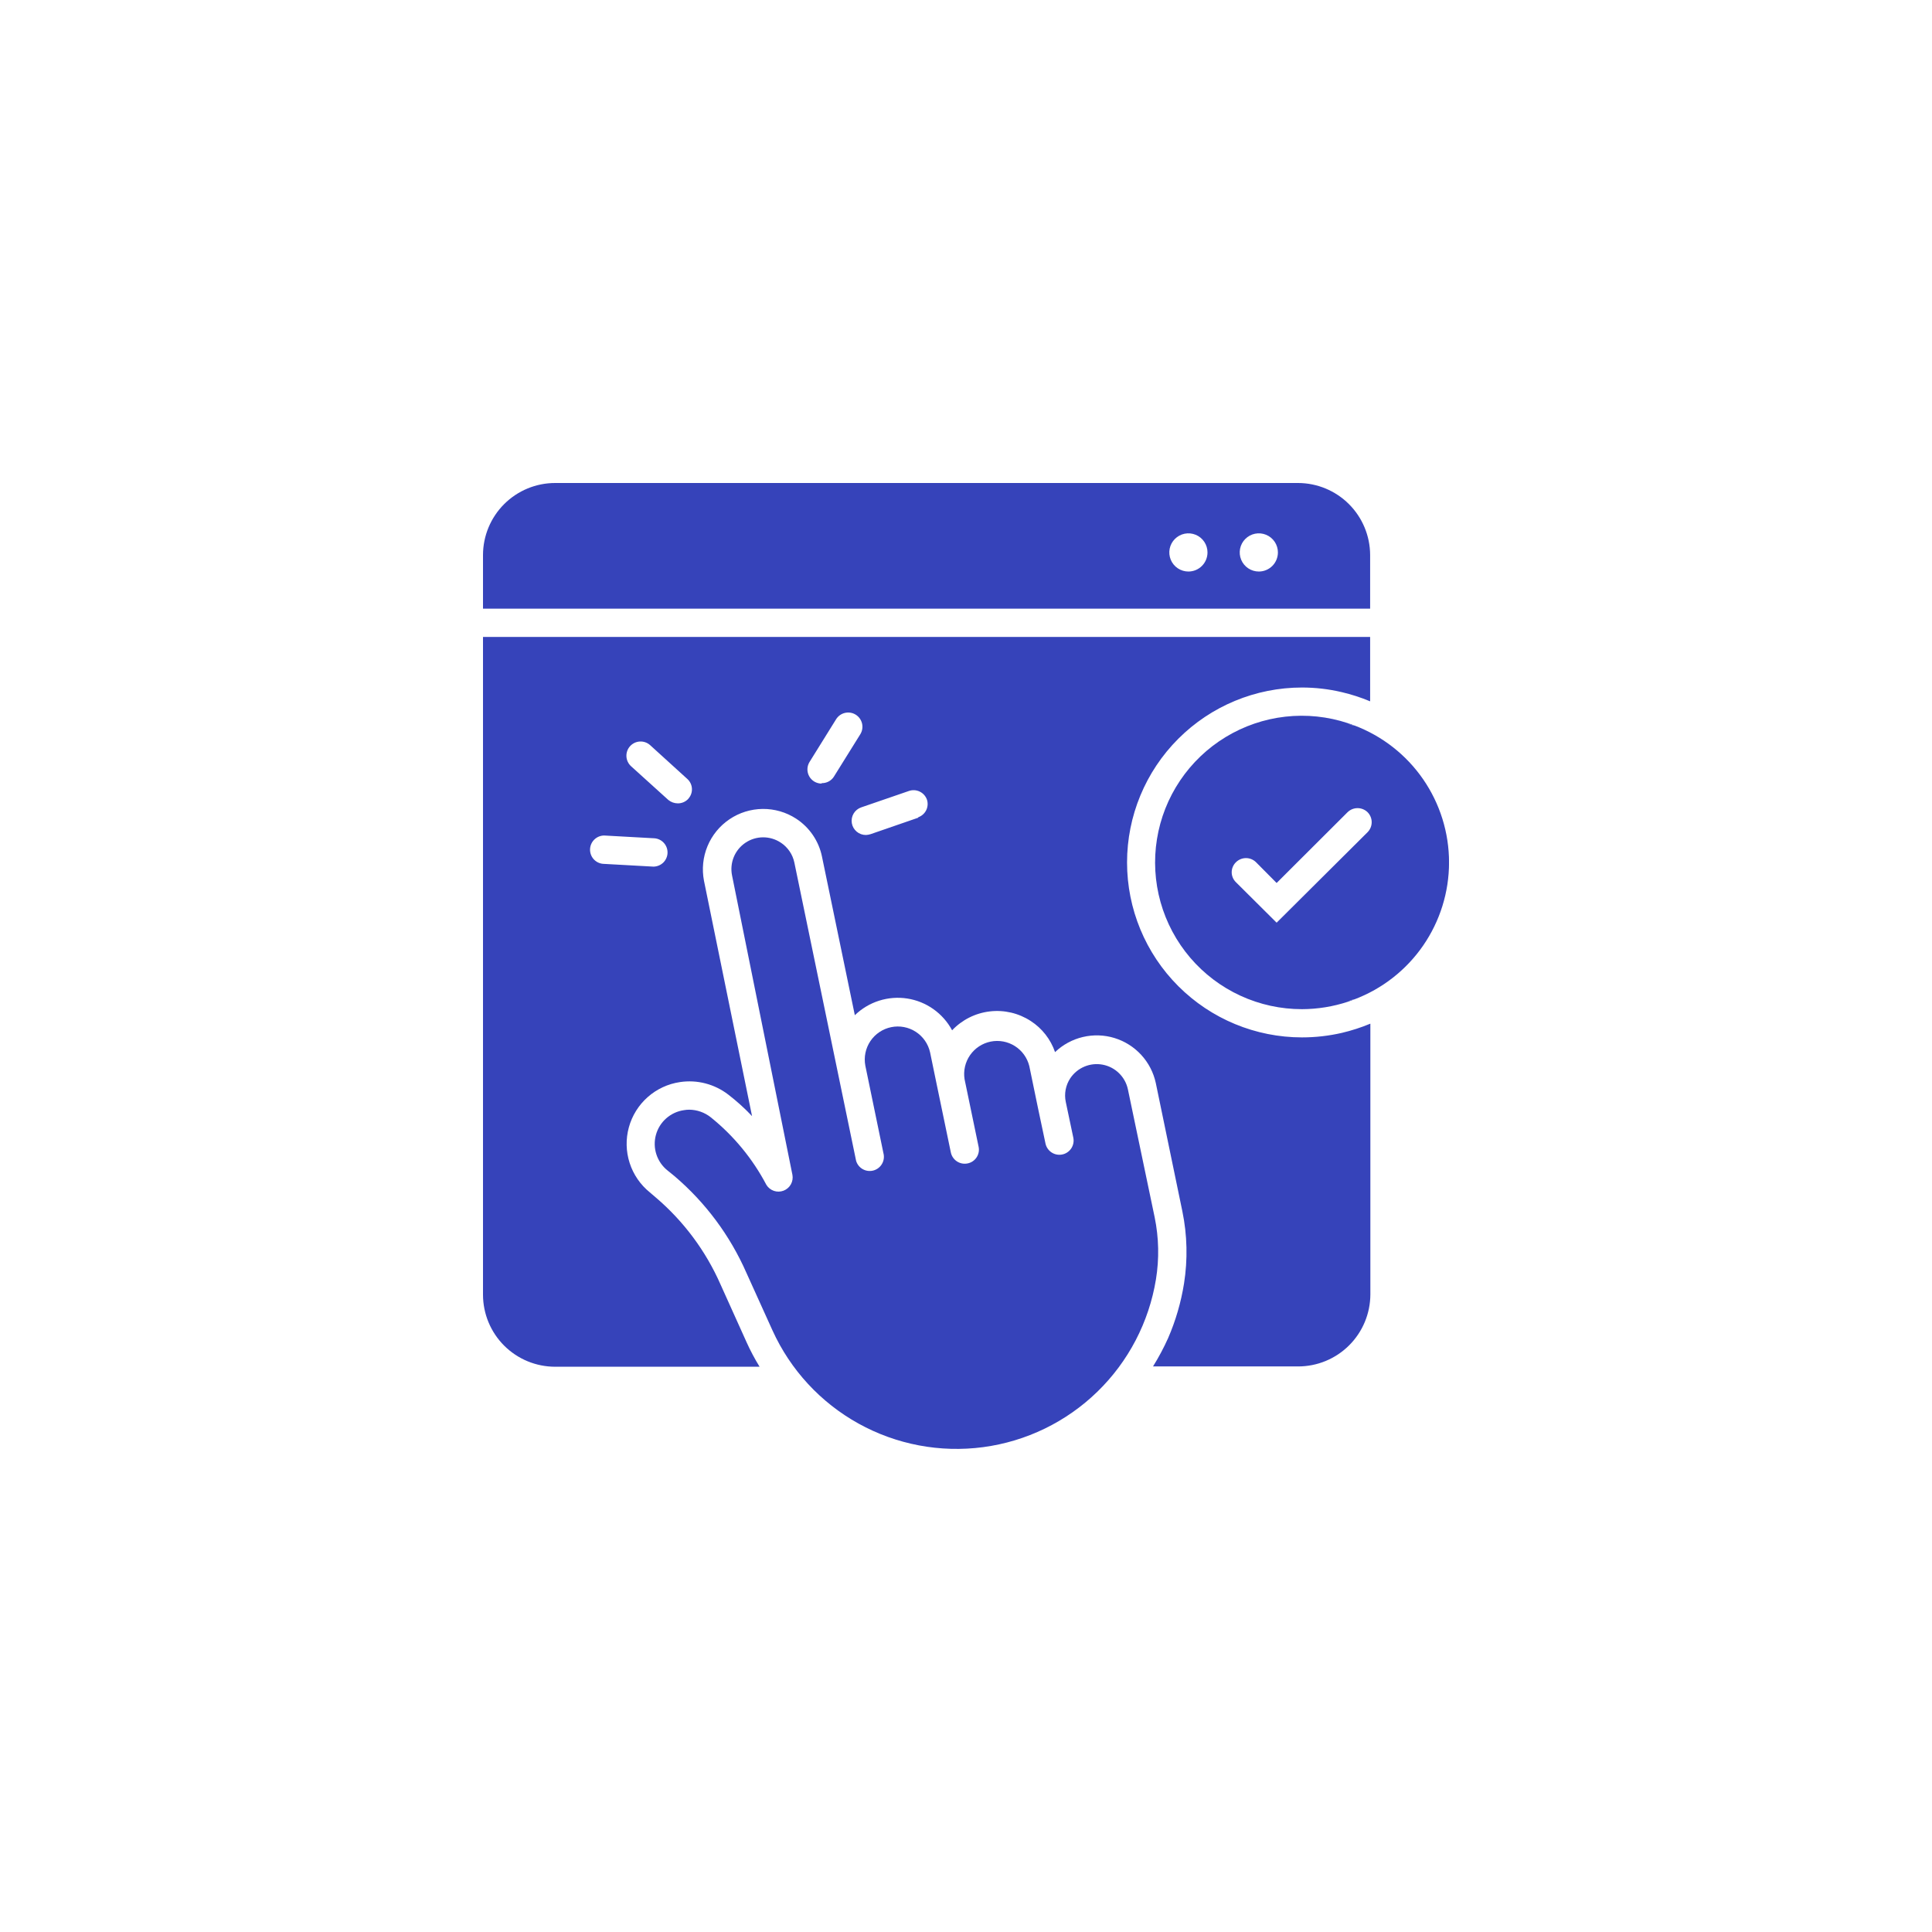 <?xml version="1.0"?><svg xmlns="http://www.w3.org/2000/svg" width="128" height="128" viewBox="0 0 128 128" fill="none"><g clip-path="url(#clip0_103_1781)"><path d="M89.72 66.215C89.585 66.27 89.45 66.315 89.31 66.365C89.431 66.28 89.573 66.228 89.72 66.215V66.215Z" fill="#3643ba"/><path d="M86.245 45.55C87.135 45.549 88.023 45.651 88.89 45.855C89.534 46.005 90.165 46.209 90.775 46.465V42.2H32V85.78C32.003 87.047 32.508 88.261 33.405 89.155C34.303 90.05 35.518 90.551 36.785 90.55H50.325C50.002 90.026 49.713 89.481 49.46 88.92L49.35 88.675L47.735 85.095C46.763 82.885 45.305 80.924 43.47 79.355L43.055 79C42.429 78.495 41.964 77.818 41.717 77.053C41.469 76.287 41.451 75.466 41.663 74.691C41.875 73.915 42.309 73.218 42.912 72.685C43.514 72.152 44.259 71.806 45.055 71.69C45.616 71.606 46.188 71.636 46.737 71.779C47.286 71.922 47.801 72.174 48.25 72.52C48.812 72.953 49.338 73.429 49.825 73.945L46.64 58.35C46.492 57.58 46.573 56.784 46.874 56.06C47.174 55.336 47.681 54.716 48.331 54.278C48.981 53.839 49.745 53.602 50.529 53.594C51.313 53.586 52.082 53.809 52.74 54.235C53.18 54.52 53.559 54.891 53.854 55.324C54.15 55.758 54.356 56.246 54.46 56.76L56.635 67.26C57.089 66.82 57.638 66.49 58.241 66.299C58.843 66.107 59.482 66.058 60.107 66.154C60.731 66.251 61.325 66.492 61.841 66.857C62.357 67.223 62.781 67.703 63.08 68.26C63.739 67.564 64.621 67.121 65.574 67.009C66.526 66.896 67.487 67.121 68.29 67.645C69.042 68.132 69.609 68.857 69.9 69.705C70.414 69.213 71.05 68.868 71.743 68.704C72.435 68.54 73.159 68.563 73.839 68.772C74.519 68.981 75.131 69.368 75.612 69.892C76.093 70.416 76.425 71.059 76.575 71.755L78.335 80.255C78.659 81.829 78.696 83.448 78.445 85.035C78.246 86.281 77.892 87.497 77.39 88.655C77.099 89.302 76.765 89.928 76.39 90.53H86C87.267 90.531 88.483 90.03 89.381 89.135C90.279 88.241 90.786 87.027 90.79 85.76V67.82C90.179 68.074 89.549 68.278 88.905 68.43C88.037 68.63 87.15 68.73 86.26 68.73C83.186 68.73 80.238 67.509 78.065 65.335C75.891 63.162 74.67 60.214 74.67 57.14C74.67 54.066 75.891 51.118 78.065 48.945C80.238 46.771 83.186 45.55 86.26 45.55H86.245ZM43.325 57.415H43.27L39.935 57.23C39.695 57.205 39.474 57.089 39.317 56.906C39.16 56.722 39.08 56.486 39.093 56.245C39.106 56.004 39.211 55.777 39.386 55.612C39.562 55.446 39.794 55.354 40.035 55.355L43.375 55.54C43.612 55.562 43.832 55.674 43.99 55.853C44.148 56.031 44.232 56.263 44.226 56.501C44.22 56.739 44.123 56.966 43.956 57.136C43.788 57.305 43.563 57.405 43.325 57.415V57.415ZM45.61 52.915C45.522 53.013 45.415 53.09 45.295 53.144C45.176 53.197 45.046 53.225 44.915 53.225C44.684 53.226 44.459 53.146 44.28 53L41.81 50.765C41.625 50.597 41.514 50.363 41.502 50.113C41.49 49.864 41.577 49.62 41.745 49.435C41.913 49.25 42.147 49.139 42.397 49.127C42.646 49.115 42.89 49.202 43.075 49.37L45.545 51.615C45.723 51.779 45.83 52.007 45.842 52.249C45.855 52.491 45.771 52.729 45.61 52.91V52.915ZM54.435 51.915C54.267 51.915 54.103 51.87 53.958 51.786C53.814 51.701 53.695 51.579 53.613 51.433C53.532 51.286 53.49 51.121 53.494 50.953C53.498 50.786 53.547 50.622 53.635 50.48L55.395 47.65C55.528 47.438 55.739 47.287 55.983 47.231C56.227 47.175 56.483 47.217 56.695 47.35C56.907 47.483 57.058 47.694 57.114 47.938C57.17 48.182 57.128 48.438 56.995 48.65L55.235 51.475C55.147 51.605 55.027 51.711 54.888 51.782C54.748 51.854 54.592 51.889 54.435 51.885V51.915ZM60.835 54.175L57.68 55.265C57.58 55.297 57.475 55.316 57.37 55.32C57.147 55.322 56.93 55.244 56.759 55.1C56.587 54.957 56.473 54.757 56.436 54.537C56.398 54.317 56.441 54.09 56.555 53.898C56.669 53.707 56.849 53.562 57.06 53.49L60.215 52.405C60.332 52.364 60.456 52.346 60.579 52.353C60.703 52.36 60.824 52.392 60.936 52.446C61.047 52.499 61.147 52.575 61.229 52.667C61.311 52.76 61.375 52.868 61.415 52.985C61.488 53.216 61.469 53.466 61.361 53.683C61.252 53.899 61.064 54.065 60.835 54.145V54.175Z" fill="#3643ba"/><path d="M89.305 47.915C89.451 47.959 89.595 48.011 89.735 48.07C89.581 48.058 89.432 48.005 89.305 47.915V47.915Z" fill="#3643ba"/><path d="M86 32H36.785C35.518 31.999 34.303 32.5 33.405 33.395C32.508 34.289 32.003 35.503 32 36.77V40.325H90.775V36.77C90.771 35.505 90.266 34.294 89.372 33.4C88.477 32.506 87.265 32.003 86 32V32ZM78.735 37.865C78.485 37.865 78.24 37.791 78.032 37.652C77.824 37.513 77.662 37.315 77.566 37.084C77.471 36.853 77.445 36.599 77.494 36.353C77.543 36.108 77.664 35.882 77.841 35.706C78.017 35.529 78.243 35.408 78.488 35.359C78.734 35.31 78.988 35.336 79.219 35.431C79.45 35.527 79.648 35.689 79.787 35.897C79.926 36.105 80 36.35 80 36.6C80 36.766 79.967 36.931 79.904 37.084C79.84 37.238 79.747 37.377 79.629 37.495C79.512 37.612 79.373 37.705 79.219 37.769C79.066 37.832 78.901 37.865 78.735 37.865V37.865ZM83.4 37.865C83.15 37.865 82.905 37.791 82.697 37.652C82.489 37.513 82.327 37.315 82.231 37.084C82.135 36.853 82.111 36.599 82.159 36.353C82.208 36.108 82.329 35.882 82.505 35.706C82.682 35.529 82.908 35.408 83.153 35.359C83.399 35.31 83.653 35.336 83.884 35.431C84.115 35.527 84.313 35.689 84.452 35.897C84.591 36.105 84.665 36.35 84.665 36.6C84.665 36.935 84.532 37.257 84.294 37.495C84.057 37.732 83.736 37.865 83.4 37.865V37.865Z" fill="#3643ba"/><path d="M76.585 84.76C76.122 87.596 74.76 90.208 72.698 92.21C70.637 94.212 67.986 95.497 65.138 95.877C62.29 96.256 59.395 95.709 56.882 94.317C54.368 92.925 52.369 90.761 51.18 88.145L49.45 84.325C48.366 81.857 46.737 79.667 44.685 77.92L44.23 77.55C43.884 77.276 43.627 76.906 43.489 76.486C43.351 76.067 43.34 75.616 43.456 75.191C43.572 74.765 43.81 74.382 44.142 74.091C44.473 73.799 44.883 73.611 45.32 73.55C45.434 73.53 45.549 73.52 45.665 73.52C46.181 73.525 46.68 73.701 47.085 74.02C48.609 75.245 49.865 76.77 50.775 78.5C50.89 78.687 51.067 78.828 51.275 78.899C51.483 78.969 51.709 78.964 51.914 78.885C52.119 78.806 52.29 78.658 52.397 78.466C52.504 78.274 52.541 78.051 52.5 77.835L48.5 58C48.417 57.592 48.457 57.168 48.614 56.783C48.772 56.398 49.04 56.068 49.386 55.835C49.731 55.602 50.137 55.477 50.554 55.475C50.97 55.473 51.378 55.595 51.725 55.825C51.957 55.975 52.156 56.171 52.311 56.399C52.467 56.627 52.575 56.884 52.63 57.155L56.72 76.91C56.788 77.138 56.94 77.332 57.145 77.452C57.351 77.572 57.594 77.61 57.826 77.558C58.058 77.506 58.262 77.368 58.396 77.171C58.531 76.975 58.586 76.735 58.55 76.5L57.33 70.6C57.224 70.036 57.345 69.452 57.665 68.976C57.986 68.499 58.48 68.168 59.043 68.052C59.605 67.937 60.19 68.047 60.672 68.359C61.154 68.671 61.495 69.16 61.62 69.72L62.06 71.85L62.995 76.35C63.045 76.594 63.191 76.808 63.399 76.945C63.607 77.082 63.861 77.13 64.105 77.08C64.226 77.056 64.341 77.008 64.443 76.94C64.546 76.871 64.633 76.783 64.701 76.68C64.769 76.577 64.816 76.462 64.839 76.341C64.862 76.22 64.861 76.096 64.835 75.975L63.905 71.5C63.816 70.942 63.946 70.371 64.269 69.906C64.591 69.442 65.081 69.12 65.635 69.008C66.189 68.897 66.765 69.004 67.242 69.307C67.719 69.61 68.061 70.086 68.195 70.635L68.765 73.39L69.265 75.755C69.29 75.876 69.338 75.991 69.408 76.094C69.477 76.196 69.566 76.284 69.669 76.352C69.773 76.42 69.888 76.467 70.01 76.49C70.132 76.513 70.256 76.512 70.377 76.487C70.499 76.463 70.614 76.414 70.716 76.344C70.818 76.275 70.906 76.186 70.974 76.083C71.042 75.98 71.089 75.864 71.112 75.743C71.136 75.621 71.135 75.496 71.11 75.375L70.61 73.005C70.553 72.737 70.551 72.459 70.602 72.19C70.654 71.92 70.758 71.664 70.91 71.435C71.141 71.091 71.467 70.823 71.85 70.663C72.232 70.503 72.652 70.46 73.059 70.538C73.466 70.615 73.841 70.811 74.137 71.101C74.433 71.39 74.638 71.76 74.725 72.165L76.5 80.65C76.778 82.003 76.807 83.396 76.585 84.76V84.76Z" fill="#3643ba"/><path d="M89.74 48.07C89.585 48.058 89.437 48.005 89.31 47.915V47.915C87.973 47.471 86.556 47.323 85.157 47.481C83.757 47.639 82.409 48.1 81.205 48.831C80.001 49.561 78.97 50.545 78.184 51.713C77.397 52.882 76.874 54.207 76.651 55.598C76.427 56.988 76.509 58.411 76.889 59.767C77.27 61.123 77.941 62.38 78.855 63.451C79.769 64.522 80.906 65.382 82.185 65.97C83.465 66.559 84.857 66.862 86.265 66.86C87.305 66.856 88.338 66.688 89.325 66.36C89.446 66.275 89.588 66.224 89.735 66.21C91.578 65.513 93.164 64.272 94.284 62.651C95.403 61.03 96.003 59.107 96.003 57.138C96.003 55.168 95.403 53.245 94.284 51.624C93.164 50.003 91.578 48.762 89.735 48.065L89.74 48.07ZM90.61 55.13L84.58 61.13L81.885 58.45C81.796 58.364 81.725 58.261 81.677 58.148C81.628 58.034 81.603 57.911 81.603 57.788C81.603 57.664 81.628 57.541 81.677 57.428C81.725 57.314 81.796 57.211 81.885 57.125C82.062 56.95 82.301 56.851 82.55 56.851C82.799 56.851 83.038 56.95 83.215 57.125L84.58 58.5L89.275 53.815C89.453 53.639 89.693 53.541 89.943 53.541C90.192 53.541 90.432 53.639 90.61 53.815C90.782 53.991 90.878 54.227 90.878 54.472C90.878 54.718 90.782 54.954 90.61 55.13V55.13Z" fill="#3643ba"/></g><defs><clipPath id="clip0_103_1781"><rect width="64" height="64" fill="white" transform="translate(32 32)"/></clipPath></defs></svg>